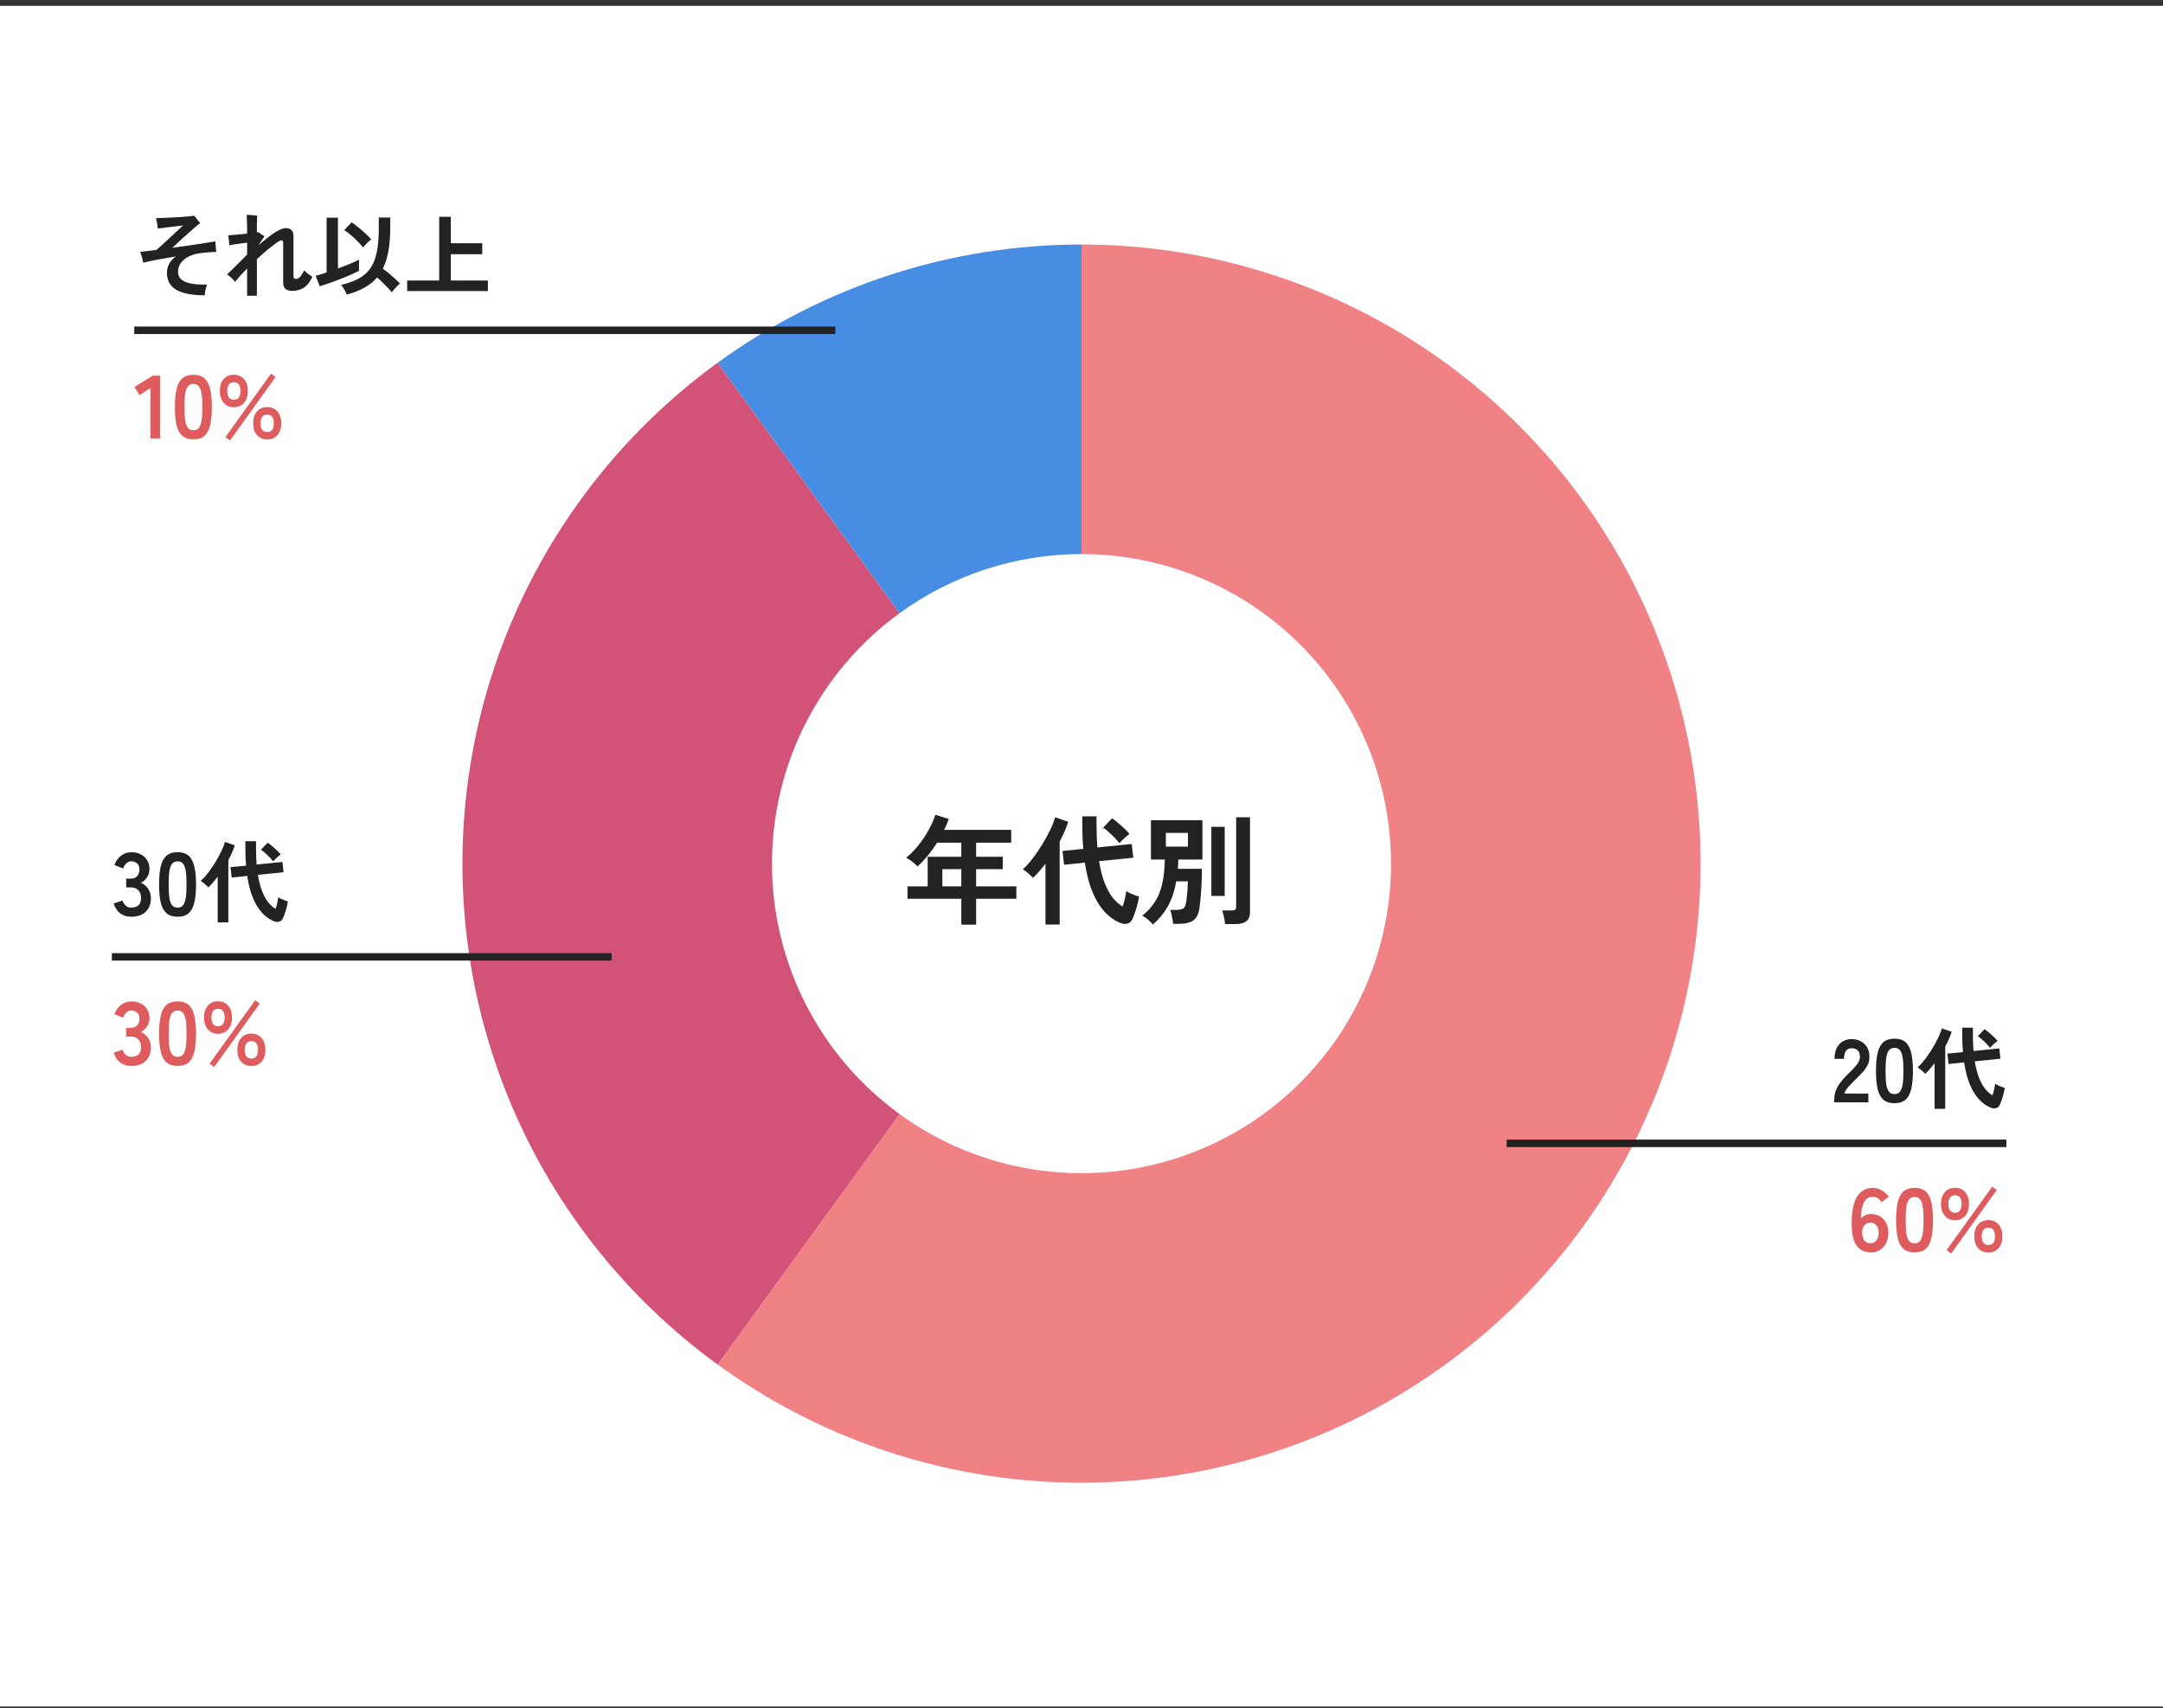 <svg width="290" height="229" viewBox="0 0 290 229" fill="none" xmlns="http://www.w3.org/2000/svg">
<rect x="0" y="0" width="290" height="229" fill="#333333" stroke="none"/>
<rect y="0.783" width="290" height="228" fill="white"/>
<path d="M145 32.782C158.098 32.782 171.011 35.883 182.681 41.829C194.352 47.776 204.449 56.4 212.148 66.996C219.847 77.593 224.929 89.862 226.978 102.798C229.027 115.735 227.985 128.974 223.938 141.431C219.89 153.888 212.952 165.211 203.69 174.472C194.428 183.734 183.106 190.673 170.648 194.72C158.191 198.768 144.953 199.81 132.016 197.761C119.079 195.712 106.811 190.63 96.214 182.931L120.607 149.357C125.905 153.206 132.039 155.747 138.508 156.772C144.976 157.796 151.596 157.275 157.824 155.251C164.053 153.228 169.714 149.758 174.345 145.127C178.976 140.497 182.445 134.835 184.469 128.607C186.493 122.378 187.014 115.759 185.989 109.29C184.965 102.822 182.424 96.688 178.574 91.389C174.725 86.091 169.676 81.779 163.841 78.806C158.005 75.832 151.549 74.282 145 74.282V32.782Z" fill="#F08184"/>
<path d="M96.214 182.931C85.617 175.232 76.993 165.134 71.046 153.464C65.1 141.793 62 128.881 62 115.783C62 102.684 65.1 89.772 71.046 78.101C76.993 66.431 85.617 56.333 96.214 48.634L120.607 82.208C115.309 86.058 110.996 91.107 108.023 96.942C105.05 102.777 103.5 109.233 103.5 115.783C103.5 122.332 105.05 128.788 108.023 134.623C110.996 140.458 115.309 145.507 120.607 149.357L96.214 182.931Z" fill="#D35277"/>
<path d="M96.214 48.634C110.394 38.331 127.472 32.782 145 32.782V74.282C136.236 74.282 127.697 77.057 120.607 82.208L96.214 48.634Z" fill="#478DE3"/>
<path d="M128.888 123.967V120.495H121.672V118.831H124.376V114.863H128.888V112.975H125.64C125.256 113.583 124.84 114.159 124.392 114.703C123.955 115.236 123.496 115.721 123.016 116.159C122.845 115.977 122.621 115.775 122.344 115.551C122.077 115.327 121.795 115.14 121.496 114.991C122.083 114.511 122.637 113.945 123.16 113.295C123.683 112.633 124.136 111.951 124.52 111.247C124.915 110.532 125.208 109.86 125.4 109.231L127.208 109.791C127.027 110.292 126.819 110.783 126.584 111.263H135.576V112.975H130.872V114.863H134.44V116.527H130.872V118.831H136.264V120.495H130.872V123.967H128.888ZM126.344 118.831H128.888V116.527H126.344V118.831ZM150.104 123.695C149.677 123.513 149.229 123.236 148.76 122.863C148.301 122.5 147.859 122.009 147.432 121.391C147.005 120.772 146.616 119.993 146.264 119.055C145.923 118.105 145.651 116.969 145.448 115.647L142.664 115.935L142.456 114.079L145.24 113.807C145.197 113.348 145.165 112.873 145.144 112.383C145.123 111.892 145.112 111.38 145.112 110.847V109.439H147.016V110.831C147.016 111.343 147.027 111.828 147.048 112.287C147.069 112.745 147.096 113.188 147.128 113.615L151.736 113.151L151.944 114.991L147.352 115.455C147.544 116.617 147.8 117.604 148.12 118.415C148.44 119.215 148.803 119.871 149.208 120.383C149.624 120.884 150.061 121.268 150.52 121.535C150.637 121.193 150.739 120.831 150.824 120.447C150.909 120.052 150.968 119.727 151 119.471C151.117 119.545 151.283 119.636 151.496 119.743C151.709 119.839 151.928 119.929 152.152 120.015C152.376 120.1 152.563 120.164 152.712 120.207C152.659 120.559 152.579 120.932 152.472 121.327C152.376 121.721 152.264 122.095 152.136 122.447C152.019 122.788 151.901 123.071 151.784 123.295C151.613 123.604 151.384 123.785 151.096 123.839C150.808 123.903 150.477 123.855 150.104 123.695ZM140.168 123.951V115.791C139.891 116.153 139.608 116.5 139.32 116.831C139.043 117.161 138.765 117.449 138.488 117.695C138.328 117.503 138.12 117.3 137.864 117.087C137.619 116.863 137.373 116.681 137.128 116.543C137.448 116.276 137.784 115.924 138.136 115.487C138.499 115.049 138.856 114.564 139.208 114.031C139.571 113.497 139.901 112.959 140.2 112.415C140.509 111.86 140.776 111.337 141 110.847C141.224 110.345 141.379 109.919 141.464 109.567L143.224 110.175C143.085 110.591 142.92 111.023 142.728 111.471C142.536 111.908 142.317 112.356 142.072 112.815V123.951H140.168ZM150.088 113.039C149.789 112.665 149.432 112.281 149.016 111.887C148.611 111.492 148.237 111.183 147.896 110.959L149.096 109.711C149.341 109.86 149.613 110.068 149.912 110.335C150.221 110.591 150.515 110.852 150.792 111.119C151.069 111.385 151.283 111.615 151.432 111.807C151.304 111.892 151.149 112.015 150.968 112.175C150.787 112.324 150.616 112.479 150.456 112.639C150.296 112.799 150.173 112.932 150.088 113.039ZM154.568 123.951C154.419 123.748 154.2 123.524 153.912 123.279C153.635 123.044 153.379 122.873 153.144 122.767C153.848 122.201 154.413 121.583 154.84 120.911C155.277 120.239 155.603 119.444 155.816 118.527C156.029 117.609 156.147 116.511 156.168 115.231H154.312V109.967H161.208V115.231H157.976C157.976 115.444 157.971 115.657 157.96 115.871C157.949 116.073 157.933 116.276 157.912 116.479H161.144C161.144 117.108 161.128 117.769 161.096 118.463C161.064 119.145 161.021 119.785 160.968 120.383C160.915 120.98 160.856 121.471 160.792 121.855C160.664 122.633 160.376 123.161 159.928 123.439C159.491 123.716 158.877 123.855 158.088 123.855H157.288C157.277 123.673 157.245 123.455 157.192 123.199C157.149 122.953 157.101 122.719 157.048 122.495C156.995 122.271 156.941 122.1 156.888 121.983H157.736C158.152 121.983 158.451 121.924 158.632 121.807C158.813 121.679 158.936 121.449 159 121.119C159.053 120.841 159.096 120.527 159.128 120.175C159.171 119.823 159.203 119.471 159.224 119.119C159.245 118.756 159.256 118.436 159.256 118.159H157.704C157.469 119.471 157.091 120.591 156.568 121.519C156.045 122.436 155.379 123.247 154.568 123.951ZM164.248 123.887C164.237 123.716 164.211 123.513 164.168 123.279C164.125 123.055 164.077 122.831 164.024 122.607C163.971 122.383 163.912 122.201 163.848 122.063H165.144C165.357 122.063 165.507 122.031 165.592 121.967C165.688 121.892 165.736 121.753 165.736 121.551V109.567H167.592V122.271C167.592 122.836 167.427 123.247 167.096 123.503C166.776 123.759 166.285 123.887 165.624 123.887H164.248ZM162.408 120.111V110.847H164.2V120.111H162.408ZM156.312 113.503H159.272V111.663H156.312V113.503Z" fill="#222222"/>
<line x1="15" y1="128.283" x2="82" y2="128.283" stroke="#222222"/>
<path d="M17.604 122.903C17.036 122.903 16.544 122.755 16.128 122.459C15.72 122.155 15.424 121.711 15.24 121.127L16.416 120.731C16.456 120.843 16.52 120.975 16.608 121.127C16.696 121.271 16.82 121.399 16.98 121.511C17.14 121.623 17.34 121.679 17.58 121.679C17.988 121.679 18.312 121.579 18.552 121.379C18.792 121.179 18.912 120.843 18.912 120.371C18.912 119.947 18.792 119.607 18.552 119.351C18.312 119.095 17.968 118.967 17.52 118.967H16.92V117.791H17.52C17.92 117.791 18.216 117.675 18.408 117.443C18.6 117.203 18.696 116.911 18.696 116.567C18.696 116.167 18.58 115.887 18.348 115.727C18.124 115.559 17.868 115.475 17.58 115.475C17.372 115.475 17.196 115.535 17.052 115.655C16.908 115.767 16.788 115.899 16.692 116.051C16.604 116.195 16.54 116.323 16.5 116.435L15.336 115.967C15.544 115.423 15.848 115.003 16.248 114.707C16.656 114.403 17.108 114.251 17.604 114.251C18.092 114.251 18.516 114.347 18.876 114.539C19.244 114.723 19.528 114.983 19.728 115.319C19.936 115.655 20.04 116.051 20.04 116.507C20.04 116.923 19.928 117.299 19.704 117.635C19.488 117.963 19.212 118.203 18.876 118.355C19.276 118.507 19.6 118.767 19.848 119.135C20.104 119.503 20.232 119.931 20.232 120.419C20.232 121.179 20 121.783 19.536 122.231C19.08 122.679 18.436 122.903 17.604 122.903ZM23.813 122.903C23.173 122.903 22.673 122.743 22.313 122.423C21.953 122.103 21.697 121.623 21.545 120.983C21.401 120.343 21.329 119.543 21.329 118.583C21.329 117.623 21.401 116.823 21.545 116.183C21.697 115.535 21.953 115.051 22.313 114.731C22.673 114.411 23.173 114.251 23.813 114.251C24.453 114.251 24.949 114.411 25.301 114.731C25.661 115.051 25.913 115.535 26.057 116.183C26.209 116.823 26.285 117.623 26.285 118.583C26.285 119.543 26.209 120.343 26.057 120.983C25.913 121.623 25.661 122.103 25.301 122.423C24.949 122.743 24.453 122.903 23.813 122.903ZM23.813 121.679C24.109 121.679 24.341 121.587 24.509 121.403C24.685 121.211 24.813 120.891 24.893 120.443C24.973 119.995 25.013 119.375 25.013 118.583C25.013 117.783 24.973 117.159 24.893 116.711C24.813 116.263 24.685 115.947 24.509 115.763C24.341 115.571 24.109 115.475 23.813 115.475C23.517 115.475 23.281 115.571 23.105 115.763C22.929 115.947 22.801 116.263 22.721 116.711C22.649 117.159 22.613 117.783 22.613 118.583C22.613 119.375 22.649 119.995 22.721 120.443C22.801 120.891 22.929 121.211 23.105 121.403C23.281 121.587 23.517 121.679 23.813 121.679ZM36.641 123.467C36.321 123.331 35.984 123.123 35.633 122.843C35.288 122.571 34.956 122.203 34.636 121.739C34.316 121.275 34.025 120.691 33.761 119.987C33.505 119.275 33.3 118.423 33.148 117.431L31.061 117.647L30.904 116.255L32.992 116.051C32.961 115.707 32.937 115.351 32.92 114.983C32.904 114.615 32.897 114.231 32.897 113.831V112.775H34.325V113.819C34.325 114.203 34.333 114.567 34.349 114.911C34.364 115.255 34.385 115.587 34.408 115.907L37.864 115.559L38.02 116.939L34.577 117.287C34.721 118.159 34.913 118.899 35.153 119.507C35.392 120.107 35.664 120.599 35.968 120.983C36.281 121.359 36.608 121.647 36.953 121.847C37.041 121.591 37.117 121.319 37.181 121.031C37.245 120.735 37.288 120.491 37.312 120.299C37.401 120.355 37.525 120.423 37.684 120.503C37.844 120.575 38.008 120.643 38.176 120.707C38.344 120.771 38.484 120.819 38.596 120.851C38.556 121.115 38.496 121.395 38.416 121.691C38.344 121.987 38.261 122.267 38.164 122.531C38.077 122.787 37.989 122.999 37.901 123.167C37.773 123.399 37.6 123.535 37.385 123.575C37.169 123.623 36.92 123.587 36.641 123.467ZM29.189 123.659V117.539C28.98 117.811 28.768 118.071 28.552 118.319C28.345 118.567 28.137 118.783 27.928 118.967C27.808 118.823 27.652 118.671 27.46 118.511C27.276 118.343 27.093 118.207 26.909 118.103C27.148 117.903 27.401 117.639 27.665 117.311C27.936 116.983 28.204 116.619 28.468 116.219C28.741 115.819 28.988 115.415 29.212 115.007C29.445 114.591 29.645 114.199 29.812 113.831C29.98 113.455 30.096 113.135 30.16 112.871L31.48 113.327C31.377 113.639 31.253 113.963 31.108 114.299C30.965 114.627 30.8 114.963 30.616 115.307V123.659H29.189ZM36.629 115.475C36.404 115.195 36.136 114.907 35.825 114.611C35.52 114.315 35.24 114.083 34.984 113.915L35.885 112.979C36.069 113.091 36.273 113.247 36.496 113.447C36.728 113.639 36.949 113.835 37.157 114.035C37.364 114.235 37.525 114.407 37.636 114.551C37.541 114.615 37.425 114.707 37.288 114.827C37.153 114.939 37.025 115.055 36.904 115.175C36.785 115.295 36.693 115.395 36.629 115.475Z" fill="#222222"/>
<path d="M17.604 142.903C17.036 142.903 16.544 142.755 16.128 142.459C15.72 142.155 15.424 141.711 15.24 141.127L16.416 140.731C16.456 140.843 16.52 140.975 16.608 141.127C16.696 141.271 16.82 141.399 16.98 141.511C17.14 141.623 17.34 141.679 17.58 141.679C17.988 141.679 18.312 141.579 18.552 141.379C18.792 141.179 18.912 140.843 18.912 140.371C18.912 139.947 18.792 139.607 18.552 139.351C18.312 139.095 17.968 138.967 17.52 138.967H16.92V137.791H17.52C17.92 137.791 18.216 137.675 18.408 137.443C18.6 137.203 18.696 136.911 18.696 136.567C18.696 136.167 18.58 135.887 18.348 135.727C18.124 135.559 17.868 135.475 17.58 135.475C17.372 135.475 17.196 135.535 17.052 135.655C16.908 135.767 16.788 135.899 16.692 136.051C16.604 136.195 16.54 136.323 16.5 136.435L15.336 135.967C15.544 135.423 15.848 135.003 16.248 134.707C16.656 134.403 17.108 134.251 17.604 134.251C18.092 134.251 18.516 134.347 18.876 134.539C19.244 134.723 19.528 134.983 19.728 135.319C19.936 135.655 20.04 136.051 20.04 136.507C20.04 136.923 19.928 137.299 19.704 137.635C19.488 137.963 19.212 138.203 18.876 138.355C19.276 138.507 19.6 138.767 19.848 139.135C20.104 139.503 20.232 139.931 20.232 140.419C20.232 141.179 20 141.783 19.536 142.231C19.08 142.679 18.436 142.903 17.604 142.903ZM23.813 142.903C23.173 142.903 22.673 142.743 22.313 142.423C21.953 142.103 21.697 141.623 21.545 140.983C21.401 140.343 21.329 139.543 21.329 138.583C21.329 137.623 21.401 136.823 21.545 136.183C21.697 135.535 21.953 135.051 22.313 134.731C22.673 134.411 23.173 134.251 23.813 134.251C24.453 134.251 24.949 134.411 25.301 134.731C25.661 135.051 25.913 135.535 26.057 136.183C26.209 136.823 26.285 137.623 26.285 138.583C26.285 139.543 26.209 140.343 26.057 140.983C25.913 141.623 25.661 142.103 25.301 142.423C24.949 142.743 24.453 142.903 23.813 142.903ZM23.813 141.679C24.109 141.679 24.341 141.587 24.509 141.403C24.685 141.211 24.813 140.891 24.893 140.443C24.973 139.995 25.013 139.375 25.013 138.583C25.013 137.783 24.973 137.159 24.893 136.711C24.813 136.263 24.685 135.947 24.509 135.763C24.341 135.571 24.109 135.475 23.813 135.475C23.517 135.475 23.281 135.571 23.105 135.763C22.929 135.947 22.801 136.263 22.721 136.711C22.649 137.159 22.613 137.783 22.613 138.583C22.613 139.375 22.649 139.995 22.721 140.443C22.801 140.891 22.929 141.211 23.105 141.403C23.281 141.587 23.517 141.679 23.813 141.679ZM29.236 138.595C28.669 138.595 28.212 138.399 27.869 138.007C27.524 137.615 27.352 137.079 27.352 136.399C27.352 135.735 27.524 135.211 27.869 134.827C28.212 134.435 28.669 134.239 29.236 134.239C29.797 134.239 30.248 134.435 30.593 134.827C30.936 135.211 31.108 135.735 31.108 136.399C31.108 137.079 30.936 137.615 30.593 138.007C30.248 138.399 29.797 138.595 29.236 138.595ZM33.7 142.915C33.141 142.915 32.684 142.723 32.333 142.339C31.988 141.947 31.817 141.419 31.817 140.755C31.817 140.083 31.988 139.551 32.333 139.159C32.684 138.767 33.141 138.571 33.7 138.571C34.269 138.571 34.724 138.767 35.069 139.159C35.413 139.551 35.584 140.083 35.584 140.755C35.584 141.419 35.413 141.947 35.069 142.339C34.724 142.723 34.269 142.915 33.7 142.915ZM28.721 143.047L28.096 142.603L34.217 134.095L34.828 134.539L28.721 143.047ZM33.7 141.919C34.292 141.919 34.589 141.531 34.589 140.755C34.589 139.971 34.292 139.579 33.7 139.579C33.42 139.579 33.2 139.679 33.041 139.879C32.889 140.071 32.812 140.363 32.812 140.755C32.812 141.139 32.889 141.431 33.041 141.631C33.2 141.823 33.42 141.919 33.7 141.919ZM29.236 137.587C29.82 137.587 30.113 137.191 30.113 136.399C30.113 135.631 29.82 135.247 29.236 135.247C28.645 135.247 28.349 135.631 28.349 136.399C28.349 137.191 28.645 137.587 29.236 137.587Z" fill="#DF5C5E"/>
<line x1="202" y1="153.283" x2="269" y2="153.283" stroke="#222222"/>
<path d="M245.922 147.783V147.387C245.922 146.811 246.07 146.251 246.366 145.707C246.67 145.163 247.174 144.555 247.878 143.883C248.126 143.643 248.362 143.403 248.586 143.163C248.81 142.915 248.994 142.675 249.138 142.443C249.282 142.203 249.358 141.975 249.366 141.759C249.374 141.343 249.278 141.035 249.078 140.835C248.886 140.635 248.61 140.535 248.25 140.535C247.906 140.535 247.65 140.659 247.482 140.907C247.314 141.155 247.23 141.503 247.23 141.951H245.958C245.958 141.119 246.17 140.471 246.594 140.007C247.018 139.543 247.57 139.311 248.25 139.311C248.714 139.311 249.126 139.407 249.486 139.599C249.854 139.791 250.142 140.071 250.35 140.439C250.558 140.807 250.654 141.259 250.638 141.795C250.63 142.171 250.542 142.519 250.374 142.839C250.206 143.159 249.982 143.471 249.702 143.775C249.43 144.071 249.118 144.387 248.766 144.723C248.398 145.083 248.07 145.427 247.782 145.755C247.502 146.083 247.338 146.367 247.29 146.607H250.494V147.783H245.922ZM254.001 147.903C253.361 147.903 252.861 147.743 252.501 147.423C252.141 147.103 251.885 146.623 251.733 145.983C251.589 145.343 251.517 144.543 251.517 143.583C251.517 142.623 251.589 141.823 251.733 141.183C251.885 140.535 252.141 140.051 252.501 139.731C252.861 139.411 253.361 139.251 254.001 139.251C254.641 139.251 255.137 139.411 255.489 139.731C255.849 140.051 256.101 140.535 256.245 141.183C256.397 141.823 256.473 142.623 256.473 143.583C256.473 144.543 256.397 145.343 256.245 145.983C256.101 146.623 255.849 147.103 255.489 147.423C255.137 147.743 254.641 147.903 254.001 147.903ZM254.001 146.679C254.297 146.679 254.529 146.587 254.697 146.403C254.873 146.211 255.001 145.891 255.081 145.443C255.161 144.995 255.201 144.375 255.201 143.583C255.201 142.783 255.161 142.159 255.081 141.711C255.001 141.263 254.873 140.947 254.697 140.763C254.529 140.571 254.297 140.475 254.001 140.475C253.705 140.475 253.469 140.571 253.293 140.763C253.117 140.947 252.989 141.263 252.909 141.711C252.837 142.159 252.801 142.783 252.801 143.583C252.801 144.375 252.837 144.995 252.909 145.443C252.989 145.891 253.117 146.211 253.293 146.403C253.469 146.587 253.705 146.679 254.001 146.679ZM266.828 148.467C266.508 148.331 266.172 148.123 265.82 147.843C265.476 147.571 265.144 147.203 264.824 146.739C264.504 146.275 264.212 145.691 263.948 144.987C263.692 144.275 263.488 143.423 263.336 142.431L261.248 142.647L261.092 141.255L263.18 141.051C263.148 140.707 263.124 140.351 263.108 139.983C263.092 139.615 263.084 139.231 263.084 138.831V137.775H264.512V138.819C264.512 139.203 264.52 139.567 264.536 139.911C264.552 140.255 264.572 140.587 264.596 140.907L268.052 140.559L268.208 141.939L264.764 142.287C264.908 143.159 265.1 143.899 265.34 144.507C265.58 145.107 265.852 145.599 266.156 145.983C266.468 146.359 266.796 146.647 267.14 146.847C267.228 146.591 267.304 146.319 267.368 146.031C267.432 145.735 267.476 145.491 267.5 145.299C267.588 145.355 267.712 145.423 267.872 145.503C268.032 145.575 268.196 145.643 268.364 145.707C268.532 145.771 268.672 145.819 268.784 145.851C268.744 146.115 268.684 146.395 268.604 146.691C268.532 146.987 268.448 147.267 268.352 147.531C268.264 147.787 268.176 147.999 268.088 148.167C267.96 148.399 267.788 148.535 267.572 148.575C267.356 148.623 267.108 148.587 266.828 148.467ZM259.376 148.659V142.539C259.168 142.811 258.956 143.071 258.74 143.319C258.532 143.567 258.324 143.783 258.116 143.967C257.996 143.823 257.84 143.671 257.648 143.511C257.464 143.343 257.28 143.207 257.096 143.103C257.336 142.903 257.588 142.639 257.852 142.311C258.124 141.983 258.392 141.619 258.656 141.219C258.928 140.819 259.176 140.415 259.4 140.007C259.632 139.591 259.832 139.199 260 138.831C260.168 138.455 260.284 138.135 260.348 137.871L261.668 138.327C261.564 138.639 261.44 138.963 261.296 139.299C261.152 139.627 260.988 139.963 260.804 140.307V148.659H259.376ZM266.816 140.475C266.592 140.195 266.324 139.907 266.012 139.611C265.708 139.315 265.428 139.083 265.172 138.915L266.072 137.979C266.256 138.091 266.46 138.247 266.684 138.447C266.916 138.639 267.136 138.835 267.344 139.035C267.552 139.235 267.712 139.407 267.824 139.551C267.728 139.615 267.612 139.707 267.476 139.827C267.34 139.939 267.212 140.055 267.092 140.175C266.972 140.295 266.88 140.395 266.816 140.475Z" fill="#222222"/>
<path d="M250.851 167.903C250.507 167.903 250.175 167.847 249.855 167.735C249.543 167.615 249.263 167.411 249.015 167.123C248.767 166.827 248.575 166.415 248.439 165.887C248.303 165.351 248.243 164.663 248.259 163.823C248.283 162.239 248.539 161.083 249.027 160.355C249.515 159.619 250.207 159.251 251.103 159.251C251.527 159.251 251.931 159.367 252.315 159.599C252.699 159.823 253.003 160.103 253.227 160.439L252.267 161.183C252.123 160.951 251.955 160.771 251.763 160.643C251.579 160.515 251.359 160.451 251.103 160.451C250.567 160.451 250.167 160.699 249.903 161.195C249.647 161.691 249.511 162.427 249.495 163.403C249.631 163.203 249.823 163.047 250.071 162.935C250.327 162.815 250.583 162.755 250.839 162.755C251.287 162.755 251.687 162.859 252.039 163.067C252.391 163.267 252.667 163.555 252.867 163.931C253.075 164.299 253.179 164.739 253.179 165.251C253.179 165.763 253.083 166.219 252.891 166.619C252.699 167.019 252.427 167.335 252.075 167.567C251.731 167.791 251.323 167.903 250.851 167.903ZM250.767 166.679C251.119 166.679 251.391 166.547 251.583 166.283C251.783 166.019 251.883 165.675 251.883 165.251C251.883 164.851 251.783 164.531 251.583 164.291C251.391 164.043 251.135 163.919 250.815 163.919C250.447 163.919 250.159 164.043 249.951 164.291C249.743 164.539 249.647 164.863 249.663 165.263C249.679 165.719 249.783 166.071 249.975 166.319C250.167 166.559 250.431 166.679 250.767 166.679ZM256.696 167.903C256.056 167.903 255.556 167.743 255.196 167.423C254.836 167.103 254.58 166.623 254.428 165.983C254.284 165.343 254.212 164.543 254.212 163.583C254.212 162.623 254.284 161.823 254.428 161.183C254.58 160.535 254.836 160.051 255.196 159.731C255.556 159.411 256.056 159.251 256.696 159.251C257.336 159.251 257.832 159.411 258.184 159.731C258.544 160.051 258.796 160.535 258.94 161.183C259.092 161.823 259.168 162.623 259.168 163.583C259.168 164.543 259.092 165.343 258.94 165.983C258.796 166.623 258.544 167.103 258.184 167.423C257.832 167.743 257.336 167.903 256.696 167.903ZM256.696 166.679C256.992 166.679 257.224 166.587 257.392 166.403C257.568 166.211 257.696 165.891 257.776 165.443C257.856 164.995 257.896 164.375 257.896 163.583C257.896 162.783 257.856 162.159 257.776 161.711C257.696 161.263 257.568 160.947 257.392 160.763C257.224 160.571 256.992 160.475 256.696 160.475C256.4 160.475 256.164 160.571 255.988 160.763C255.812 160.947 255.684 161.263 255.604 161.711C255.532 162.159 255.496 162.783 255.496 163.583C255.496 164.375 255.532 164.995 255.604 165.443C255.684 165.891 255.812 166.211 255.988 166.403C256.164 166.587 256.4 166.679 256.696 166.679ZM262.119 163.595C261.551 163.595 261.095 163.399 260.751 163.007C260.407 162.615 260.235 162.079 260.235 161.399C260.235 160.735 260.407 160.211 260.751 159.827C261.095 159.435 261.551 159.239 262.119 159.239C262.679 159.239 263.131 159.435 263.475 159.827C263.819 160.211 263.991 160.735 263.991 161.399C263.991 162.079 263.819 162.615 263.475 163.007C263.131 163.399 262.679 163.595 262.119 163.595ZM266.583 167.915C266.023 167.915 265.567 167.723 265.215 167.339C264.871 166.947 264.699 166.419 264.699 165.755C264.699 165.083 264.871 164.551 265.215 164.159C265.567 163.767 266.023 163.571 266.583 163.571C267.151 163.571 267.607 163.767 267.951 164.159C268.295 164.551 268.467 165.083 268.467 165.755C268.467 166.419 268.295 166.947 267.951 167.339C267.607 167.723 267.151 167.915 266.583 167.915ZM261.603 168.047L260.979 167.603L267.099 159.095L267.711 159.539L261.603 168.047ZM266.583 166.919C267.175 166.919 267.471 166.531 267.471 165.755C267.471 164.971 267.175 164.579 266.583 164.579C266.303 164.579 266.083 164.679 265.923 164.879C265.771 165.071 265.695 165.363 265.695 165.755C265.695 166.139 265.771 166.431 265.923 166.631C266.083 166.823 266.303 166.919 266.583 166.919ZM262.119 162.587C262.703 162.587 262.995 162.191 262.995 161.399C262.995 160.631 262.703 160.247 262.119 160.247C261.527 160.247 261.231 160.631 261.231 161.399C261.231 162.191 261.527 162.587 262.119 162.587Z" fill="#DF5C5E"/>
<line x1="18" y1="44.282" x2="112" y2="44.282" stroke="#222222"/>
<path d="M27.456 39.587C26.448 39.587 25.612 39.507 24.948 39.346C24.292 39.187 23.776 38.971 23.4 38.699C23.032 38.419 22.768 38.099 22.608 37.739C22.456 37.37 22.38 36.983 22.38 36.575C22.38 36.175 22.472 35.786 22.656 35.41C22.848 35.035 23.152 34.691 23.568 34.379C22.784 34.507 22.012 34.642 21.252 34.786C20.5 34.922 19.816 35.066 19.2 35.218C19.168 35.011 19.112 34.767 19.032 34.486C18.96 34.206 18.88 33.967 18.792 33.767C19.112 33.727 19.456 33.687 19.824 33.647C20.2 33.606 20.588 33.559 20.988 33.502C21.236 33.286 21.512 33.038 21.816 32.758C22.128 32.478 22.444 32.187 22.764 31.883C23.092 31.578 23.408 31.282 23.712 30.994C24.024 30.706 24.304 30.451 24.552 30.227C24.232 30.267 23.864 30.311 23.448 30.358C23.032 30.407 22.62 30.454 22.212 30.503C21.812 30.55 21.46 30.599 21.156 30.646C21.14 30.447 21.108 30.206 21.06 29.927C21.02 29.646 20.972 29.419 20.916 29.242C21.228 29.235 21.58 29.223 21.972 29.206C22.364 29.191 22.764 29.174 23.172 29.159C23.588 29.134 23.988 29.11 24.372 29.087C24.756 29.055 25.092 29.026 25.38 29.003C25.676 28.971 25.9 28.942 26.052 28.919C26.108 28.998 26.184 29.102 26.28 29.23C26.376 29.351 26.476 29.474 26.58 29.602C26.692 29.723 26.784 29.823 26.856 29.902C26.704 30.006 26.484 30.183 26.196 30.43C25.908 30.671 25.584 30.954 25.224 31.282C24.864 31.602 24.496 31.934 24.12 32.279C23.752 32.623 23.408 32.938 23.088 33.227C23.808 33.13 24.52 33.031 25.224 32.926C25.928 32.822 26.592 32.722 27.216 32.627C27.848 32.531 28.4 32.443 28.872 32.362C28.872 32.426 28.88 32.554 28.896 32.746C28.912 32.938 28.928 33.135 28.944 33.334C28.968 33.526 28.988 33.67 29.004 33.767C28.684 33.782 28.34 33.803 27.972 33.827C27.612 33.85 27.28 33.883 26.976 33.922C26.024 34.035 25.268 34.319 24.708 34.775C24.148 35.222 23.868 35.791 23.868 36.478C23.868 36.839 23.996 37.151 24.252 37.414C24.516 37.67 24.932 37.862 25.5 37.99C26.068 38.118 26.82 38.17 27.756 38.147C27.676 38.355 27.604 38.599 27.54 38.879C27.484 39.166 27.456 39.403 27.456 39.587ZM33.132 39.647V35.998C32.508 36.623 31.964 37.222 31.5 37.798C31.396 37.63 31.236 37.447 31.02 37.246C30.804 37.047 30.612 36.895 30.444 36.791C30.588 36.647 30.788 36.455 31.044 36.215C31.3 35.967 31.568 35.703 31.848 35.422C32.128 35.142 32.384 34.886 32.616 34.654C32.856 34.422 33.028 34.246 33.132 34.127V32.531C32.836 32.562 32.532 32.602 32.22 32.651C31.916 32.691 31.632 32.73 31.368 32.77C31.104 32.81 30.896 32.846 30.744 32.879C30.744 32.767 30.736 32.63 30.72 32.471C30.704 32.303 30.684 32.135 30.66 31.966C30.636 31.799 30.612 31.659 30.588 31.547C30.868 31.53 31.244 31.503 31.716 31.462C32.196 31.415 32.668 31.366 33.132 31.319V30.671C33.132 30.247 33.124 29.887 33.108 29.59C33.1 29.287 33.088 29.023 33.072 28.799C33.128 28.799 33.22 28.802 33.348 28.811C33.484 28.819 33.628 28.831 33.78 28.846C33.94 28.855 34.084 28.866 34.212 28.883C34.34 28.89 34.428 28.898 34.476 28.907C34.468 29.035 34.46 29.259 34.452 29.578C34.444 29.89 34.44 30.206 34.44 30.526V31.151C34.48 31.142 34.516 31.139 34.548 31.139C34.58 31.131 34.608 31.122 34.632 31.114C34.72 31.186 34.844 31.279 35.004 31.39C35.172 31.494 35.324 31.59 35.46 31.678C35.404 31.75 35.304 31.895 35.16 32.111C35.016 32.327 34.848 32.583 34.656 32.879C35.144 32.455 35.612 32.071 36.06 31.727C36.516 31.375 36.936 31.099 37.32 30.898C37.704 30.691 38.032 30.587 38.304 30.587C38.656 30.587 38.916 30.671 39.084 30.838C39.26 31.006 39.348 31.291 39.348 31.691V37.007C39.348 37.158 39.376 37.263 39.432 37.319C39.496 37.367 39.6 37.391 39.744 37.391C39.896 37.391 40.056 37.303 40.224 37.127C40.4 36.95 40.588 36.654 40.788 36.239C40.876 36.343 40.992 36.459 41.136 36.587C41.288 36.706 41.432 36.815 41.568 36.91C41.712 36.998 41.816 37.062 41.88 37.102C41.552 37.831 41.152 38.331 40.68 38.602C40.216 38.867 39.712 38.998 39.168 38.998C38.76 38.998 38.456 38.907 38.256 38.722C38.064 38.538 37.968 38.246 37.968 37.846V32.59C37.968 32.431 37.948 32.331 37.908 32.291C37.868 32.251 37.784 32.23 37.656 32.23C37.568 32.23 37.364 32.346 37.044 32.578C36.724 32.803 36.336 33.102 35.88 33.478C35.424 33.855 34.944 34.275 34.44 34.739V39.647H33.132ZM46.488 39.502C46.448 39.374 46.384 39.227 46.296 39.059C46.216 38.898 46.124 38.739 46.02 38.578C45.924 38.419 45.828 38.291 45.732 38.194C46.684 37.971 47.48 37.682 48.12 37.331C48.768 36.971 49.288 36.507 49.68 35.938C50.072 35.362 50.352 34.642 50.52 33.779C50.696 32.907 50.784 31.846 50.784 30.599V29.159H52.32V30.599C52.32 31.774 52.236 32.806 52.068 33.694C51.908 34.583 51.66 35.358 51.324 36.023C51.588 36.206 51.868 36.422 52.164 36.67C52.46 36.919 52.74 37.163 53.004 37.403C53.268 37.635 53.476 37.839 53.628 38.014C53.532 38.094 53.408 38.206 53.256 38.35C53.112 38.495 52.972 38.642 52.836 38.794C52.708 38.947 52.608 39.083 52.536 39.203C52.4 39.019 52.22 38.81 51.996 38.578C51.772 38.339 51.532 38.099 51.276 37.858C51.028 37.611 50.788 37.391 50.556 37.199C50.076 37.758 49.496 38.222 48.816 38.59C48.144 38.959 47.368 39.263 46.488 39.502ZM42.876 38.374L42.312 36.971C42.472 36.931 42.68 36.874 42.936 36.803C43.192 36.722 43.476 36.63 43.788 36.526V29.183H45.312V35.986C45.888 35.779 46.432 35.571 46.944 35.362C47.464 35.147 47.86 34.962 48.132 34.81V36.298C47.836 36.459 47.464 36.639 47.016 36.839C46.568 37.031 46.092 37.227 45.588 37.426C45.092 37.618 44.604 37.798 44.124 37.967C43.652 38.135 43.236 38.27 42.876 38.374ZM48.672 33.178C48.488 32.931 48.248 32.658 47.952 32.362C47.664 32.066 47.36 31.782 47.04 31.511C46.72 31.238 46.424 31.018 46.152 30.851L47.148 29.806C47.428 29.991 47.732 30.218 48.06 30.491C48.396 30.762 48.716 31.043 49.02 31.331C49.332 31.61 49.584 31.866 49.776 32.099C49.664 32.17 49.532 32.279 49.38 32.422C49.236 32.559 49.1 32.699 48.972 32.843C48.844 32.978 48.744 33.09 48.672 33.178ZM54.588 39.023V37.606H58.884V29.062H60.444V32.614H64.656V34.078H60.444V37.606H65.412V39.023H54.588Z" fill="#222222"/>
<path d="M20.172 58.782V52.014L18.708 52.974L18.024 51.883L20.472 50.37H21.456V58.782H20.172ZM25.934 58.903C25.294 58.903 24.794 58.742 24.434 58.422C24.074 58.102 23.818 57.623 23.666 56.983C23.522 56.343 23.45 55.542 23.45 54.583C23.45 53.623 23.522 52.822 23.666 52.182C23.818 51.535 24.074 51.05 24.434 50.73C24.794 50.41 25.294 50.251 25.934 50.251C26.574 50.251 27.07 50.41 27.422 50.73C27.782 51.05 28.034 51.535 28.178 52.182C28.33 52.822 28.406 53.623 28.406 54.583C28.406 55.542 28.33 56.343 28.178 56.983C28.034 57.623 27.782 58.102 27.422 58.422C27.07 58.742 26.574 58.903 25.934 58.903ZM25.934 57.678C26.23 57.678 26.462 57.587 26.63 57.403C26.806 57.211 26.934 56.891 27.014 56.443C27.094 55.995 27.134 55.374 27.134 54.583C27.134 53.782 27.094 53.158 27.014 52.711C26.934 52.263 26.806 51.947 26.63 51.763C26.462 51.571 26.23 51.474 25.934 51.474C25.638 51.474 25.402 51.571 25.226 51.763C25.05 51.947 24.922 52.263 24.842 52.711C24.77 53.158 24.734 53.782 24.734 54.583C24.734 55.374 24.77 55.995 24.842 56.443C24.922 56.891 25.05 57.211 25.226 57.403C25.402 57.587 25.638 57.678 25.934 57.678ZM31.358 54.594C30.79 54.594 30.334 54.398 29.99 54.007C29.646 53.614 29.474 53.078 29.474 52.398C29.474 51.734 29.646 51.211 29.99 50.827C30.334 50.434 30.79 50.239 31.358 50.239C31.918 50.239 32.37 50.434 32.714 50.827C33.058 51.211 33.23 51.734 33.23 52.398C33.23 53.078 33.058 53.614 32.714 54.007C32.37 54.398 31.918 54.594 31.358 54.594ZM35.822 58.914C35.262 58.914 34.806 58.722 34.454 58.339C34.11 57.947 33.938 57.419 33.938 56.755C33.938 56.083 34.11 55.55 34.454 55.158C34.806 54.767 35.262 54.571 35.822 54.571C36.39 54.571 36.846 54.767 37.19 55.158C37.534 55.55 37.706 56.083 37.706 56.755C37.706 57.419 37.534 57.947 37.19 58.339C36.846 58.722 36.39 58.914 35.822 58.914ZM30.842 59.047L30.218 58.602L36.338 50.094L36.95 50.538L30.842 59.047ZM35.822 57.919C36.414 57.919 36.71 57.531 36.71 56.755C36.71 55.971 36.414 55.578 35.822 55.578C35.542 55.578 35.322 55.678 35.162 55.879C35.01 56.071 34.934 56.362 34.934 56.755C34.934 57.139 35.01 57.431 35.162 57.63C35.322 57.822 35.542 57.919 35.822 57.919ZM31.358 53.587C31.942 53.587 32.234 53.191 32.234 52.398C32.234 51.63 31.942 51.246 31.358 51.246C30.766 51.246 30.47 51.63 30.47 52.398C30.47 53.191 30.766 53.587 31.358 53.587Z" fill="#DF5C5E"/>
</svg>
